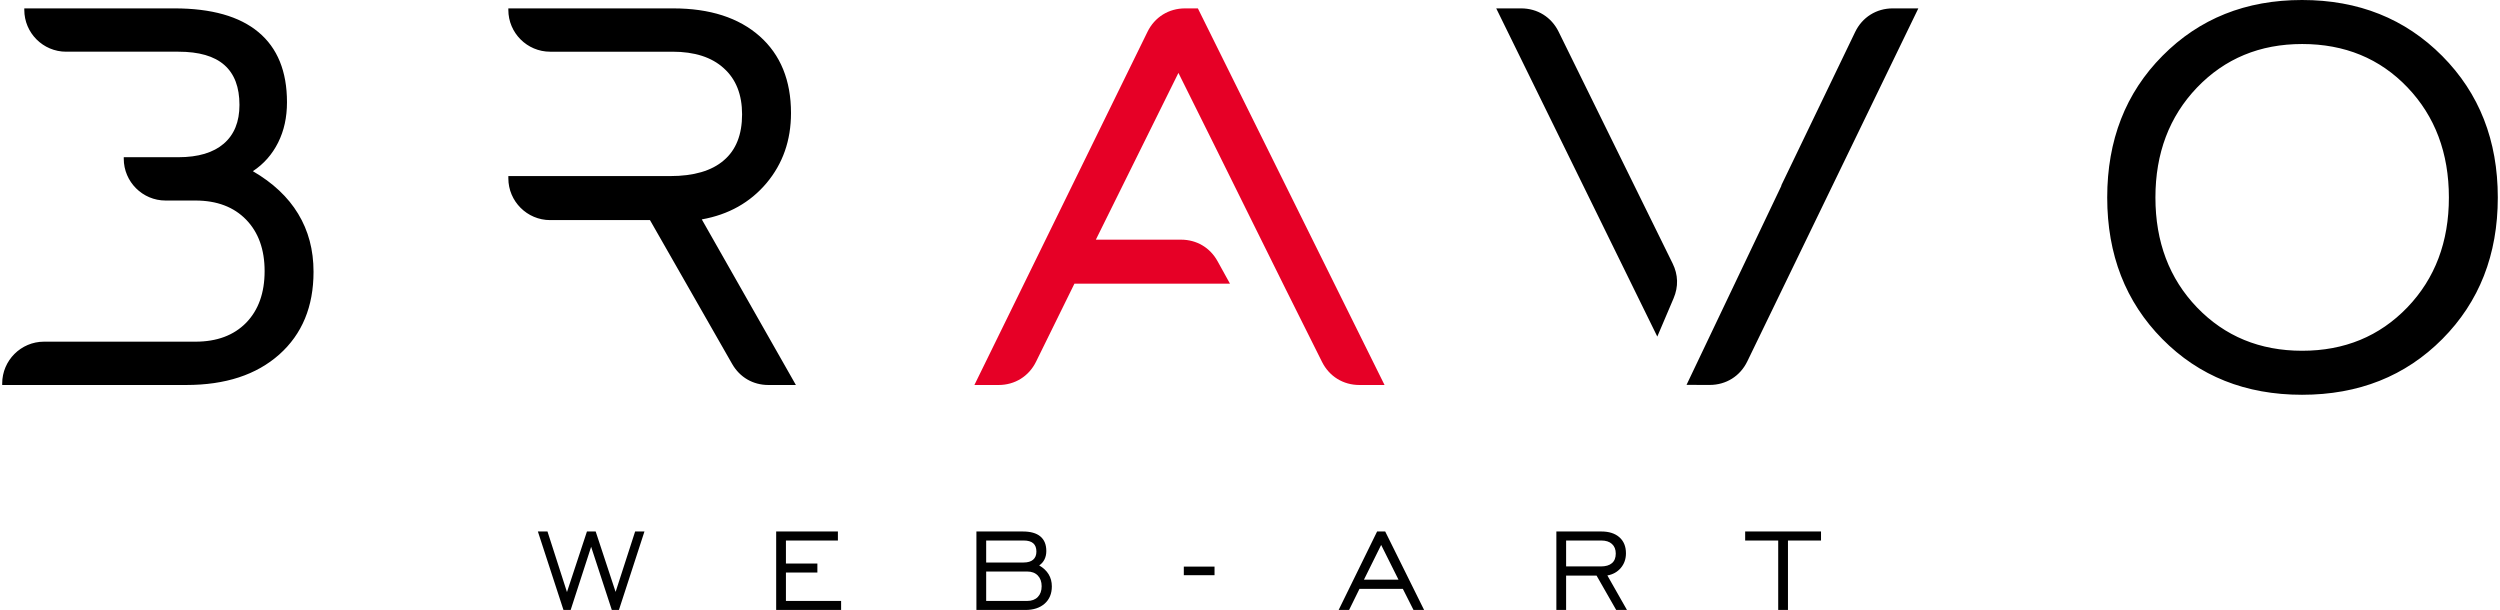 <?xml version="1.0" encoding="UTF-8"?>
<!DOCTYPE svg PUBLIC "-//W3C//DTD SVG 1.1//EN" "http://www.w3.org/Graphics/SVG/1.1/DTD/svg11.dtd">
<!-- Creator: CorelDRAW 2017 -->
<svg xmlns="http://www.w3.org/2000/svg" xml:space="preserve" width="291px" height="71px" version="1.1" style="shape-rendering:geometricPrecision; text-rendering:geometricPrecision; image-rendering:optimizeQuality; fill-rule:evenodd; clip-rule:evenodd"
viewBox="0 0 269.328 65.828"
 xmlns:xlink="http://www.w3.org/1999/xlink">
 <defs>
  <style type="text/css">
   <![CDATA[
    .fil0 {fill:black;fill-rule:nonzero}
    .fil1 {fill:#E60026;fill-rule:nonzero}
   ]]>
  </style>
 </defs>
 <g id="Layer_x0020_1">
  <path class="fil0" d="M60.573 65.828l-2.762 -8.469 1.037 0 2.103 6.536 2.155 -6.536 0.943 0 2.15 6.52 2.108 -6.52 1.006 0 -2.755 8.469 -0.768 0 -2.231 -6.819 -2.21 6.819 -0.776 0zm123.692 -24.285l-2.49 -0.007 10.242 -21.497 -0.017 -0.027 7.97 -16.554c0.77,-1.598 2.289,-2.553 4.064,-2.553l2.758 0 -18.458 38.094c-0.773,1.597 -2.295,2.548 -4.069,2.544zm-5.645 -5.219l-17.383 -35.419 2.685 0c1.761,0 3.269,0.939 4.047,2.518l12.306 25.011c0.601,1.22 0.636,2.506 0.104,3.758l-1.759 4.132zm69.581 6.281c-6.095,0 -11.123,-2.011 -15.081,-6.02 -3.959,-4.009 -5.945,-9.099 -5.945,-15.27 0,-6.183 1.986,-11.286 5.97,-15.295 3.971,-4.009 8.986,-6.02 15.056,-6.02 6.083,0 11.123,2.011 15.132,6.045 3.996,4.022 5.995,9.112 5.995,15.27 0,6.171 -1.999,11.261 -5.983,15.27 -3.984,4.009 -9.036,6.02 -15.144,6.02zm0.013 -4.75c4.562,0 8.345,-1.559 11.348,-4.676 2.992,-3.117 4.487,-7.076 4.487,-11.864 0,-4.801 -1.495,-8.772 -4.474,-11.889 -2.979,-3.117 -6.774,-4.675 -11.361,-4.675 -4.562,0 -8.346,1.571 -11.349,4.7 -2.991,3.129 -4.487,7.088 -4.487,11.864 0,4.788 1.496,8.747 4.487,11.864 3.003,3.117 6.787,4.676 11.349,4.676zm-235.095 -20.888l5.902 0c2.136,0 3.767,-0.494 4.888,-1.458 1.129,-0.971 1.697,-2.363 1.697,-4.185 0,-1.911 -0.537,-3.347 -1.634,-4.311 -1.09,-0.959 -2.74,-1.433 -4.951,-1.433l-12.126 0c-2.484,0 -4.51,-2.026 -4.51,-4.51l0 -0.165 16.196 0c3.996,0 7.025,0.854 9.074,2.564 2.048,1.709 3.079,4.222 3.079,7.565 0,1.622 -0.314,3.067 -0.955,4.349 -0.641,1.282 -1.546,2.312 -2.727,3.092 2.161,1.256 3.795,2.79 4.888,4.599 1.106,1.823 1.659,3.897 1.659,6.259 0,3.758 -1.231,6.724 -3.694,8.923 -2.476,2.2 -5.819,3.293 -10.042,3.293l-19.863 0 0 -0.165c0,-2.484 2.026,-4.51 4.51,-4.51l16.346 0c2.312,0 4.134,-0.679 5.467,-2.036 1.332,-1.37 1.998,-3.23 1.998,-5.58 0,-2.325 -0.666,-4.185 -1.998,-5.555 -1.333,-1.37 -3.155,-2.061 -5.467,-2.061l-3.227 0c-2.484,0 -4.51,-2.026 -4.51,-4.51l0 -0.165zm41.504 2.036l17.459 0c2.552,0 4.487,-0.566 5.794,-1.697 1.32,-1.119 1.973,-2.778 1.973,-4.964 0,-2.124 -0.653,-3.796 -1.973,-4.977 -1.307,-1.194 -3.154,-1.785 -5.542,-1.785l-13.201 0c-2.484,0 -4.51,-2.026 -4.51,-4.51l0 -0.165 17.786 0c3.971,0 7.076,1.005 9.338,3.003 2.25,1.999 3.381,4.764 3.381,8.295 0,2.941 -0.88,5.455 -2.639,7.554 -1.772,2.098 -4.098,3.406 -6.988,3.921l10.155 17.871 -2.963 0c-1.663,0 -3.091,-0.828 -3.916,-2.272l-8.869 -15.524 -10.775 0c-2.484,0 -4.51,-2.026 -4.51,-4.51l0 -0.24zm28.905 46.825l0 -8.469 6.662 0 0 0.974 -5.609 0 0 2.483 3.394 0 0 0.974 -3.394 0 0 3.064 5.955 0 0 0.974 -7.008 0zm22.664 -5.122l4.049 0c0.445,0 0.785,-0.102 1.019,-0.304 0.235,-0.202 0.353,-0.492 0.353,-0.872 0,-0.398 -0.113,-0.697 -0.34,-0.898 -0.228,-0.199 -0.571,-0.299 -1.032,-0.299l-4.049 0 0 2.373zm0 4.148l4.431 0c0.482,0 0.862,-0.142 1.139,-0.424 0.278,-0.286 0.417,-0.673 0.417,-1.163 0,-0.485 -0.139,-0.872 -0.417,-1.158 -0.277,-0.285 -0.657,-0.429 -1.139,-0.429l-4.431 0 0 3.174zm-1.053 0.974l0 -8.469 5.01 0c0.833,0 1.464,0.178 1.891,0.534 0.427,0.356 0.642,0.88 0.642,1.577 0,0.337 -0.066,0.639 -0.199,0.906 -0.134,0.267 -0.323,0.482 -0.569,0.644 0.451,0.262 0.791,0.581 1.019,0.958 0.23,0.38 0.346,0.812 0.346,1.305 0,0.783 -0.257,1.401 -0.77,1.859 -0.516,0.458 -1.213,0.686 -2.093,0.686l-5.277 0zm22.382 -4.682l3.315 0 0 0.927 -3.315 0 0 -0.927zm19.44 1.414l3.729 0 -1.872 -3.75 -1.857 3.75zm-2.731 3.268l4.151 -8.469 0.874 0 4.198 8.469 -1.144 0 -1.15 -2.278 -4.68 0 -1.121 2.278 -1.128 0zm24.549 -4.698l3.74 0c0.532,0 0.935,-0.118 1.207,-0.354 0.275,-0.233 0.411,-0.578 0.411,-1.034 0,-0.443 -0.136,-0.791 -0.411,-1.037 -0.272,-0.249 -0.657,-0.372 -1.155,-0.372l-3.792 0 0 2.797zm-1.052 4.698l0 -8.469 4.86 0c0.827,0 1.474,0.209 1.946,0.626 0.468,0.416 0.704,0.992 0.704,1.728 0,0.613 -0.183,1.137 -0.55,1.574 -0.369,0.437 -0.854,0.71 -1.456,0.817l2.116 3.724 -1.163 0 -2.118 -3.708 -3.287 0 0 3.708 -1.052 0zm23.941 0l0 -7.495 -3.566 0 0 -0.974 8.186 0 0 0.974 -3.567 0 0 7.495 -1.053 0z"/>
  <path class="fil1" d="M118.028 25.865l9.19 0c1.686,0 3.132,0.853 3.947,2.329l1.338 2.421 -16.788 0 -4.139 8.415c-0.777,1.58 -2.286,2.519 -4.047,2.519l-2.609 0 18.682 -38.119c0.776,-1.583 2.287,-2.525 4.05,-2.525l1.386 0 20.146 40.644 -2.714 0c-1.747,0 -3.245,-0.923 -4.03,-2.485 -5.21,-10.372 -10.317,-20.813 -15.501,-31.197l-8.911 17.998z"/>
 </g>
</svg>

